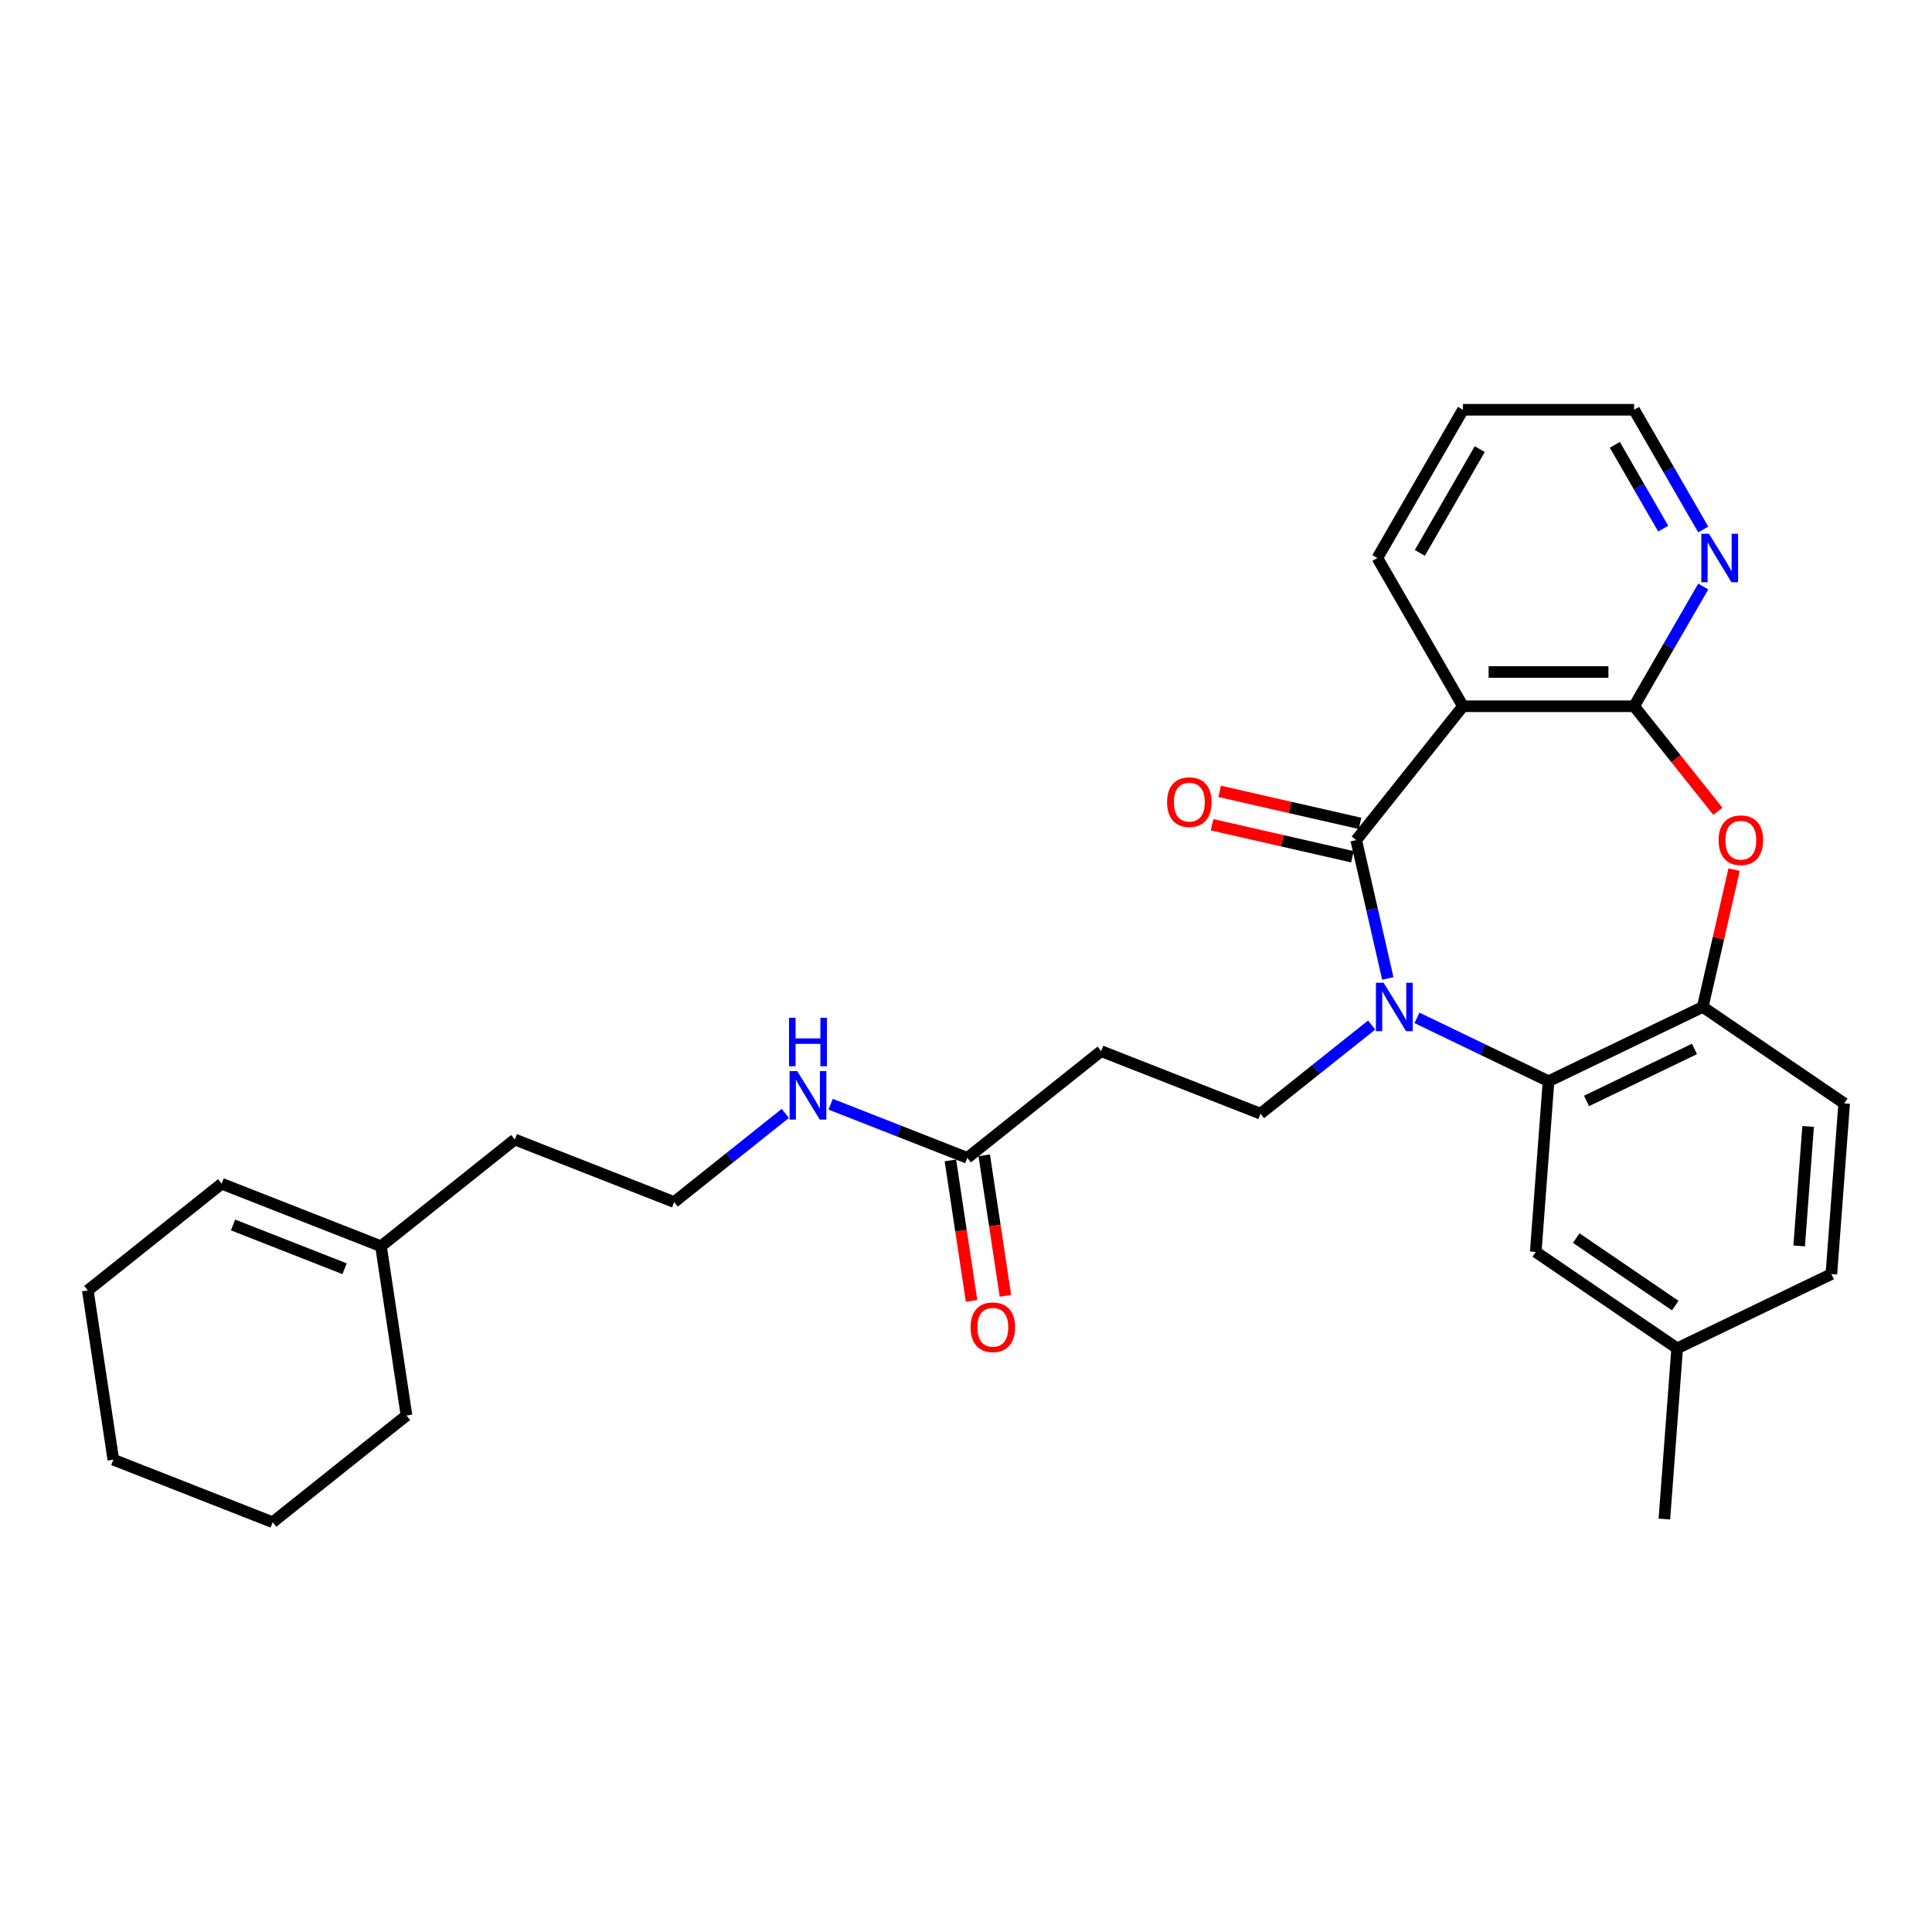 <?xml version='1.0' encoding='iso-8859-1'?>
<svg version='1.1' baseProfile='full'
              xmlns='http://www.w3.org/2000/svg'
                      xmlns:rdkit='http://www.rdkit.org/xml'
                      xmlns:xlink='http://www.w3.org/1999/xlink'
                  xml:space='preserve'
width='1000px' height='1000px' viewBox='0 0 1000 1000'>
<!-- END OF HEADER -->
<rect style='opacity:1.0;fill:#FFFFFF;stroke:none' width='1000' height='1000' x='0' y='0'> </rect>
<path class='bond-0' d='M 718.325,506.439 L 710.152,470.631' style='fill:none;fill-rule:evenodd;stroke:#0000FF;stroke-width:6px;stroke-linecap:butt;stroke-linejoin:miter;stroke-opacity:1' />
<path class='bond-0' d='M 710.152,470.631 L 701.979,434.823' style='fill:none;fill-rule:evenodd;stroke:#000000;stroke-width:6px;stroke-linecap:butt;stroke-linejoin:miter;stroke-opacity:1' />
<path class='bond-3' d='M 733.424,526.849 L 767.471,543.245' style='fill:none;fill-rule:evenodd;stroke:#0000FF;stroke-width:6px;stroke-linecap:butt;stroke-linejoin:miter;stroke-opacity:1' />
<path class='bond-3' d='M 767.471,543.245 L 801.518,559.641' style='fill:none;fill-rule:evenodd;stroke:#000000;stroke-width:6px;stroke-linecap:butt;stroke-linejoin:miter;stroke-opacity:1' />
<path class='bond-6' d='M 709.963,530.554 L 681.194,553.497' style='fill:none;fill-rule:evenodd;stroke:#0000FF;stroke-width:6px;stroke-linecap:butt;stroke-linejoin:miter;stroke-opacity:1' />
<path class='bond-6' d='M 681.194,553.497 L 652.425,576.44' style='fill:none;fill-rule:evenodd;stroke:#000000;stroke-width:6px;stroke-linecap:butt;stroke-linejoin:miter;stroke-opacity:1' />
<path class='bond-1' d='M 701.979,434.823 L 757.219,365.554' style='fill:none;fill-rule:evenodd;stroke:#000000;stroke-width:6px;stroke-linecap:butt;stroke-linejoin:miter;stroke-opacity:1' />
<path class='bond-10' d='M 703.95,426.185 L 667.628,417.895' style='fill:none;fill-rule:evenodd;stroke:#000000;stroke-width:6px;stroke-linecap:butt;stroke-linejoin:miter;stroke-opacity:1' />
<path class='bond-10' d='M 667.628,417.895 L 631.306,409.604' style='fill:none;fill-rule:evenodd;stroke:#FF0000;stroke-width:6px;stroke-linecap:butt;stroke-linejoin:miter;stroke-opacity:1' />
<path class='bond-10' d='M 700.007,443.46 L 663.685,435.17' style='fill:none;fill-rule:evenodd;stroke:#000000;stroke-width:6px;stroke-linecap:butt;stroke-linejoin:miter;stroke-opacity:1' />
<path class='bond-10' d='M 663.685,435.17 L 627.363,426.88' style='fill:none;fill-rule:evenodd;stroke:#FF0000;stroke-width:6px;stroke-linecap:butt;stroke-linejoin:miter;stroke-opacity:1' />
<path class='bond-2' d='M 757.219,365.554 L 845.817,365.554' style='fill:none;fill-rule:evenodd;stroke:#000000;stroke-width:6px;stroke-linecap:butt;stroke-linejoin:miter;stroke-opacity:1' />
<path class='bond-2' d='M 770.509,347.834 L 832.527,347.834' style='fill:none;fill-rule:evenodd;stroke:#000000;stroke-width:6px;stroke-linecap:butt;stroke-linejoin:miter;stroke-opacity:1' />
<path class='bond-18' d='M 757.219,365.554 L 712.92,288.825' style='fill:none;fill-rule:evenodd;stroke:#000000;stroke-width:6px;stroke-linecap:butt;stroke-linejoin:miter;stroke-opacity:1' />
<path class='bond-9' d='M 845.817,365.554 L 863.706,334.57' style='fill:none;fill-rule:evenodd;stroke:#000000;stroke-width:6px;stroke-linecap:butt;stroke-linejoin:miter;stroke-opacity:1' />
<path class='bond-9' d='M 863.706,334.57 L 881.594,303.586' style='fill:none;fill-rule:evenodd;stroke:#0000FF;stroke-width:6px;stroke-linecap:butt;stroke-linejoin:miter;stroke-opacity:1' />
<path class='bond-29' d='M 845.817,365.554 L 867.495,392.737' style='fill:none;fill-rule:evenodd;stroke:#000000;stroke-width:6px;stroke-linecap:butt;stroke-linejoin:miter;stroke-opacity:1' />
<path class='bond-29' d='M 867.495,392.737 L 889.173,419.92' style='fill:none;fill-rule:evenodd;stroke:#FF0000;stroke-width:6px;stroke-linecap:butt;stroke-linejoin:miter;stroke-opacity:1' />
<path class='bond-5' d='M 801.518,559.641 L 881.342,521.199' style='fill:none;fill-rule:evenodd;stroke:#000000;stroke-width:6px;stroke-linecap:butt;stroke-linejoin:miter;stroke-opacity:1' />
<path class='bond-5' d='M 821.18,569.839 L 877.057,542.931' style='fill:none;fill-rule:evenodd;stroke:#000000;stroke-width:6px;stroke-linecap:butt;stroke-linejoin:miter;stroke-opacity:1' />
<path class='bond-11' d='M 801.518,559.641 L 794.897,647.991' style='fill:none;fill-rule:evenodd;stroke:#000000;stroke-width:6px;stroke-linecap:butt;stroke-linejoin:miter;stroke-opacity:1' />
<path class='bond-4' d='M 897.567,450.115 L 889.455,485.657' style='fill:none;fill-rule:evenodd;stroke:#FF0000;stroke-width:6px;stroke-linecap:butt;stroke-linejoin:miter;stroke-opacity:1' />
<path class='bond-4' d='M 889.455,485.657 L 881.342,521.199' style='fill:none;fill-rule:evenodd;stroke:#000000;stroke-width:6px;stroke-linecap:butt;stroke-linejoin:miter;stroke-opacity:1' />
<path class='bond-13' d='M 881.342,521.199 L 954.545,571.109' style='fill:none;fill-rule:evenodd;stroke:#000000;stroke-width:6px;stroke-linecap:butt;stroke-linejoin:miter;stroke-opacity:1' />
<path class='bond-7' d='M 652.425,576.44 L 569.951,544.071' style='fill:none;fill-rule:evenodd;stroke:#000000;stroke-width:6px;stroke-linecap:butt;stroke-linejoin:miter;stroke-opacity:1' />
<path class='bond-8' d='M 569.951,544.071 L 500.682,599.311' style='fill:none;fill-rule:evenodd;stroke:#000000;stroke-width:6px;stroke-linecap:butt;stroke-linejoin:miter;stroke-opacity:1' />
<path class='bond-14' d='M 491.921,600.632 L 497.401,636.985' style='fill:none;fill-rule:evenodd;stroke:#000000;stroke-width:6px;stroke-linecap:butt;stroke-linejoin:miter;stroke-opacity:1' />
<path class='bond-14' d='M 497.401,636.985 L 502.88,673.338' style='fill:none;fill-rule:evenodd;stroke:#FF0000;stroke-width:6px;stroke-linecap:butt;stroke-linejoin:miter;stroke-opacity:1' />
<path class='bond-14' d='M 509.443,597.991 L 514.923,634.344' style='fill:none;fill-rule:evenodd;stroke:#000000;stroke-width:6px;stroke-linecap:butt;stroke-linejoin:miter;stroke-opacity:1' />
<path class='bond-14' d='M 514.923,634.344 L 520.402,670.697' style='fill:none;fill-rule:evenodd;stroke:#FF0000;stroke-width:6px;stroke-linecap:butt;stroke-linejoin:miter;stroke-opacity:1' />
<path class='bond-16' d='M 500.682,599.311 L 465.311,585.429' style='fill:none;fill-rule:evenodd;stroke:#000000;stroke-width:6px;stroke-linecap:butt;stroke-linejoin:miter;stroke-opacity:1' />
<path class='bond-16' d='M 465.311,585.429 L 429.939,571.546' style='fill:none;fill-rule:evenodd;stroke:#0000FF;stroke-width:6px;stroke-linecap:butt;stroke-linejoin:miter;stroke-opacity:1' />
<path class='bond-31' d='M 881.594,274.065 L 863.706,243.081' style='fill:none;fill-rule:evenodd;stroke:#0000FF;stroke-width:6px;stroke-linecap:butt;stroke-linejoin:miter;stroke-opacity:1' />
<path class='bond-31' d='M 863.706,243.081 L 845.817,212.097' style='fill:none;fill-rule:evenodd;stroke:#000000;stroke-width:6px;stroke-linecap:butt;stroke-linejoin:miter;stroke-opacity:1' />
<path class='bond-31' d='M 860.882,273.63 L 848.36,251.941' style='fill:none;fill-rule:evenodd;stroke:#0000FF;stroke-width:6px;stroke-linecap:butt;stroke-linejoin:miter;stroke-opacity:1' />
<path class='bond-31' d='M 848.36,251.941 L 835.838,230.252' style='fill:none;fill-rule:evenodd;stroke:#000000;stroke-width:6px;stroke-linecap:butt;stroke-linejoin:miter;stroke-opacity:1' />
<path class='bond-17' d='M 794.897,647.991 L 868.1,697.9' style='fill:none;fill-rule:evenodd;stroke:#000000;stroke-width:6px;stroke-linecap:butt;stroke-linejoin:miter;stroke-opacity:1' />
<path class='bond-17' d='M 815.859,640.837 L 867.102,675.773' style='fill:none;fill-rule:evenodd;stroke:#000000;stroke-width:6px;stroke-linecap:butt;stroke-linejoin:miter;stroke-opacity:1' />
<path class='bond-12' d='M 197.197,645.054 L 266.466,589.814' style='fill:none;fill-rule:evenodd;stroke:#000000;stroke-width:6px;stroke-linecap:butt;stroke-linejoin:miter;stroke-opacity:1' />
<path class='bond-15' d='M 197.197,645.054 L 114.723,612.686' style='fill:none;fill-rule:evenodd;stroke:#000000;stroke-width:6px;stroke-linecap:butt;stroke-linejoin:miter;stroke-opacity:1' />
<path class='bond-15' d='M 178.352,656.694 L 120.621,634.036' style='fill:none;fill-rule:evenodd;stroke:#000000;stroke-width:6px;stroke-linecap:butt;stroke-linejoin:miter;stroke-opacity:1' />
<path class='bond-23' d='M 197.197,645.054 L 210.402,732.663' style='fill:none;fill-rule:evenodd;stroke:#000000;stroke-width:6px;stroke-linecap:butt;stroke-linejoin:miter;stroke-opacity:1' />
<path class='bond-30' d='M 954.545,571.109 L 947.925,659.459' style='fill:none;fill-rule:evenodd;stroke:#000000;stroke-width:6px;stroke-linecap:butt;stroke-linejoin:miter;stroke-opacity:1' />
<path class='bond-30' d='M 935.882,583.037 L 931.248,644.882' style='fill:none;fill-rule:evenodd;stroke:#000000;stroke-width:6px;stroke-linecap:butt;stroke-linejoin:miter;stroke-opacity:1' />
<path class='bond-24' d='M 114.723,612.686 L 45.455,667.926' style='fill:none;fill-rule:evenodd;stroke:#000000;stroke-width:6px;stroke-linecap:butt;stroke-linejoin:miter;stroke-opacity:1' />
<path class='bond-20' d='M 406.478,576.297 L 377.709,599.24' style='fill:none;fill-rule:evenodd;stroke:#0000FF;stroke-width:6px;stroke-linecap:butt;stroke-linejoin:miter;stroke-opacity:1' />
<path class='bond-20' d='M 377.709,599.24 L 348.94,622.183' style='fill:none;fill-rule:evenodd;stroke:#000000;stroke-width:6px;stroke-linecap:butt;stroke-linejoin:miter;stroke-opacity:1' />
<path class='bond-19' d='M 868.1,697.9 L 947.925,659.459' style='fill:none;fill-rule:evenodd;stroke:#000000;stroke-width:6px;stroke-linecap:butt;stroke-linejoin:miter;stroke-opacity:1' />
<path class='bond-25' d='M 868.1,697.9 L 861.479,786.251' style='fill:none;fill-rule:evenodd;stroke:#000000;stroke-width:6px;stroke-linecap:butt;stroke-linejoin:miter;stroke-opacity:1' />
<path class='bond-26' d='M 712.92,288.825 L 757.219,212.097' style='fill:none;fill-rule:evenodd;stroke:#000000;stroke-width:6px;stroke-linecap:butt;stroke-linejoin:miter;stroke-opacity:1' />
<path class='bond-26' d='M 734.91,286.176 L 765.92,232.466' style='fill:none;fill-rule:evenodd;stroke:#000000;stroke-width:6px;stroke-linecap:butt;stroke-linejoin:miter;stroke-opacity:1' />
<path class='bond-21' d='M 348.94,622.183 L 266.466,589.814' style='fill:none;fill-rule:evenodd;stroke:#000000;stroke-width:6px;stroke-linecap:butt;stroke-linejoin:miter;stroke-opacity:1' />
<path class='bond-22' d='M 845.817,212.097 L 757.219,212.097' style='fill:none;fill-rule:evenodd;stroke:#000000;stroke-width:6px;stroke-linecap:butt;stroke-linejoin:miter;stroke-opacity:1' />
<path class='bond-27' d='M 210.402,732.663 L 141.133,787.903' style='fill:none;fill-rule:evenodd;stroke:#000000;stroke-width:6px;stroke-linecap:butt;stroke-linejoin:miter;stroke-opacity:1' />
<path class='bond-32' d='M 45.455,667.926 L 58.659,755.534' style='fill:none;fill-rule:evenodd;stroke:#000000;stroke-width:6px;stroke-linecap:butt;stroke-linejoin:miter;stroke-opacity:1' />
<path class='bond-28' d='M 141.133,787.903 L 58.659,755.534' style='fill:none;fill-rule:evenodd;stroke:#000000;stroke-width:6px;stroke-linecap:butt;stroke-linejoin:miter;stroke-opacity:1' />
<path  class='atom-0' d='M 716.148 508.654
L 724.369 521.944
Q 725.185 523.255, 726.496 525.629
Q 727.807 528.004, 727.878 528.146
L 727.878 508.654
L 731.209 508.654
L 731.209 533.745
L 727.772 533.745
L 718.947 519.215
Q 717.919 517.514, 716.821 515.565
Q 715.758 513.615, 715.439 513.013
L 715.439 533.745
L 712.178 533.745
L 712.178 508.654
L 716.148 508.654
' fill='#0000FF'/>
<path  class='atom-5' d='M 889.539 434.894
Q 889.539 428.869, 892.516 425.502
Q 895.493 422.135, 901.057 422.135
Q 906.621 422.135, 909.598 425.502
Q 912.575 428.869, 912.575 434.894
Q 912.575 440.989, 909.563 444.462
Q 906.55 447.9, 901.057 447.9
Q 895.529 447.9, 892.516 444.462
Q 889.539 441.025, 889.539 434.894
M 901.057 445.065
Q 904.885 445.065, 906.94 442.513
Q 909.031 439.926, 909.031 434.894
Q 909.031 429.967, 906.94 427.487
Q 904.885 424.971, 901.057 424.971
Q 897.23 424.971, 895.139 427.451
Q 893.083 429.932, 893.083 434.894
Q 893.083 439.961, 895.139 442.513
Q 897.23 445.065, 901.057 445.065
' fill='#FF0000'/>
<path  class='atom-10' d='M 884.57 276.28
L 892.792 289.57
Q 893.607 290.881, 894.918 293.255
Q 896.229 295.63, 896.3 295.772
L 896.3 276.28
L 899.632 276.28
L 899.632 301.371
L 896.194 301.371
L 887.37 286.841
Q 886.342 285.14, 885.243 283.191
Q 884.18 281.241, 883.861 280.639
L 883.861 301.371
L 880.601 301.371
L 880.601 276.28
L 884.57 276.28
' fill='#0000FF'/>
<path  class='atom-11' d='M 604.084 415.179
Q 604.084 409.154, 607.061 405.787
Q 610.038 402.42, 615.602 402.42
Q 621.166 402.42, 624.143 405.787
Q 627.12 409.154, 627.12 415.179
Q 627.12 421.274, 624.107 424.747
Q 621.095 428.185, 615.602 428.185
Q 610.073 428.185, 607.061 424.747
Q 604.084 421.31, 604.084 415.179
M 615.602 425.35
Q 619.429 425.35, 621.485 422.798
Q 623.576 420.211, 623.576 415.179
Q 623.576 410.252, 621.485 407.772
Q 619.429 405.256, 615.602 405.256
Q 611.775 405.256, 609.684 407.736
Q 607.628 410.217, 607.628 415.179
Q 607.628 420.246, 609.684 422.798
Q 611.775 425.35, 615.602 425.35
' fill='#FF0000'/>
<path  class='atom-15' d='M 502.369 686.991
Q 502.369 680.966, 505.346 677.599
Q 508.323 674.232, 513.887 674.232
Q 519.451 674.232, 522.428 677.599
Q 525.405 680.966, 525.405 686.991
Q 525.405 693.086, 522.393 696.559
Q 519.38 699.997, 513.887 699.997
Q 508.359 699.997, 505.346 696.559
Q 502.369 693.122, 502.369 686.991
M 513.887 697.162
Q 517.715 697.162, 519.77 694.61
Q 521.861 692.023, 521.861 686.991
Q 521.861 682.065, 519.77 679.584
Q 517.715 677.068, 513.887 677.068
Q 510.06 677.068, 507.969 679.548
Q 505.913 682.029, 505.913 686.991
Q 505.913 692.058, 507.969 694.61
Q 510.06 697.162, 513.887 697.162
' fill='#FF0000'/>
<path  class='atom-17' d='M 412.662 554.397
L 420.884 567.687
Q 421.699 568.998, 423.011 571.372
Q 424.322 573.747, 424.393 573.889
L 424.393 554.397
L 427.724 554.397
L 427.724 579.488
L 424.286 579.488
L 415.462 564.958
Q 414.434 563.257, 413.336 561.308
Q 412.273 559.359, 411.954 558.756
L 411.954 579.488
L 408.693 579.488
L 408.693 554.397
L 412.662 554.397
' fill='#0000FF'/>
<path  class='atom-17' d='M 408.392 526.797
L 411.794 526.797
L 411.794 537.464
L 424.623 537.464
L 424.623 526.797
L 428.025 526.797
L 428.025 551.888
L 424.623 551.888
L 424.623 540.299
L 411.794 540.299
L 411.794 551.888
L 408.392 551.888
L 408.392 526.797
' fill='#0000FF'/>
</svg>
